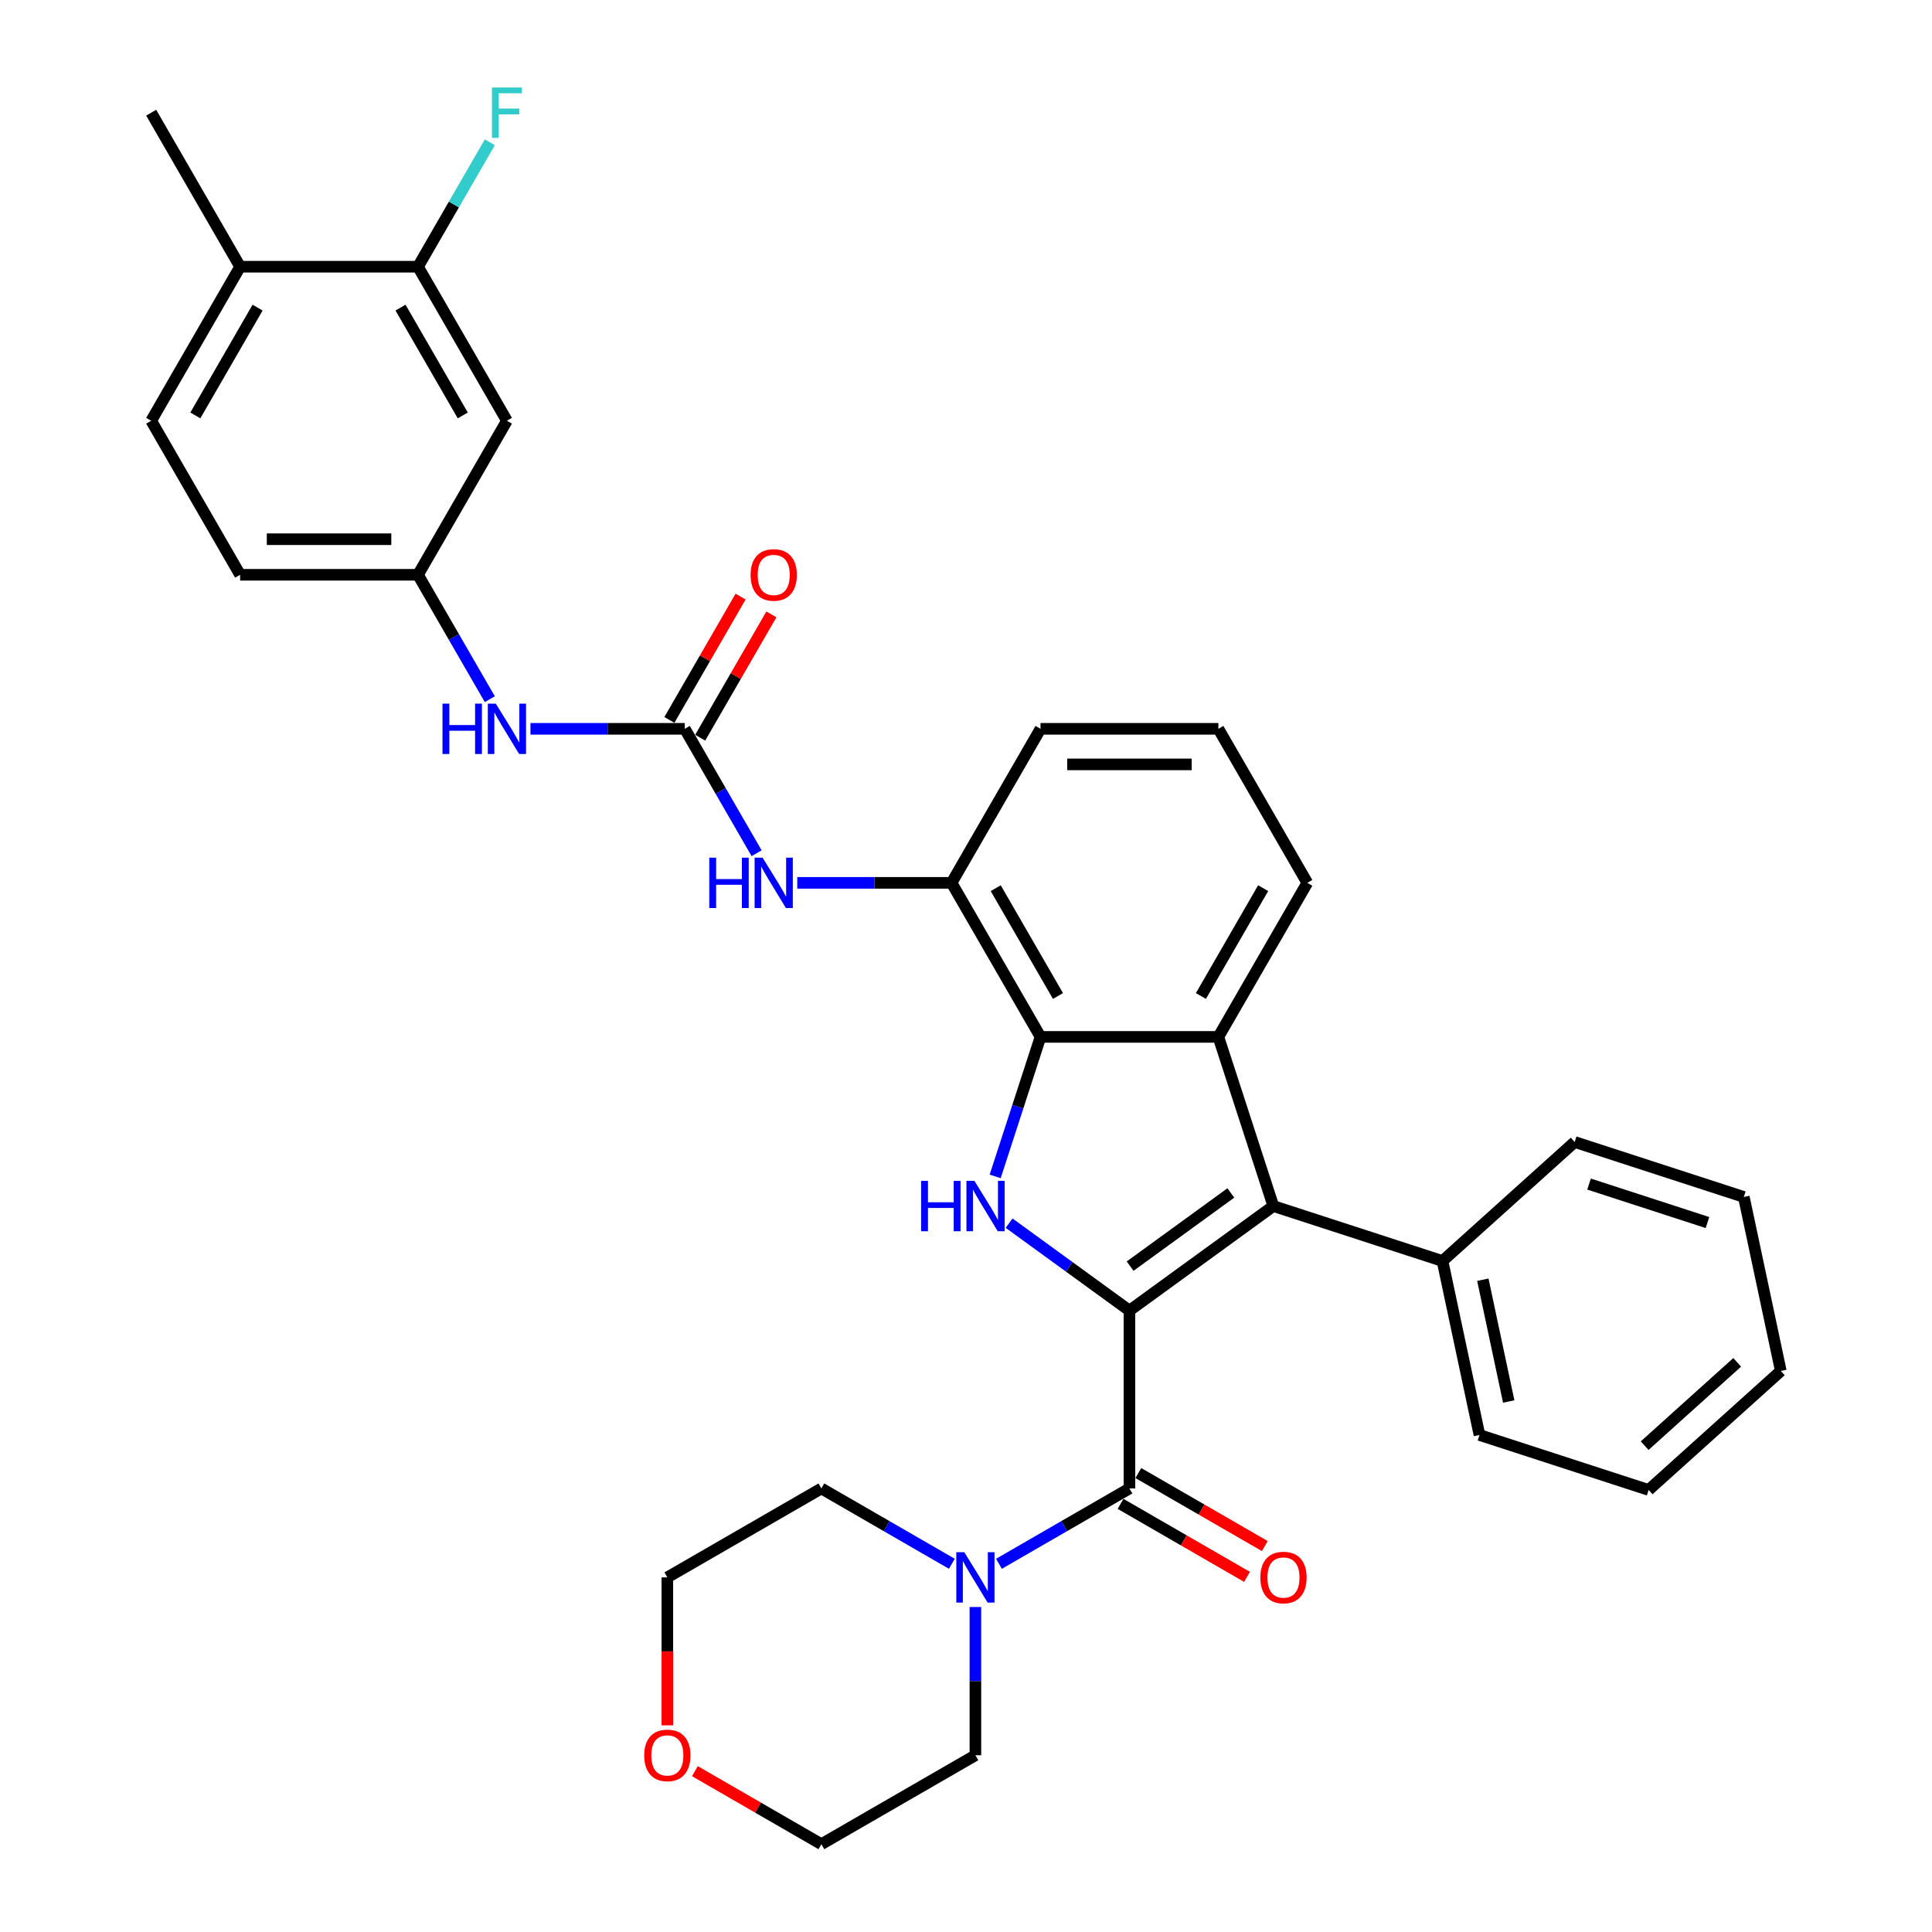 <?xml version='1.0' encoding='iso-8859-1'?>
<svg version='1.1' baseProfile='full'
              xmlns='http://www.w3.org/2000/svg'
                      xmlns:rdkit='http://www.rdkit.org/xml'
                      xmlns:xlink='http://www.w3.org/1999/xlink'
                  xml:space='preserve'
width='1000px' height='1000px' viewBox='0 0 1000 1000'>
<!-- END OF HEADER -->
<rect style='opacity:1.0;fill:#FFFFFF;stroke:none' width='1000' height='1000' x='0' y='0'> </rect>
<path class='bond-0' d='M 584.596,678.36 L 553.451,655.732' style='fill:none;fill-rule:evenodd;stroke:#000000;stroke-width:6px;stroke-linecap:butt;stroke-linejoin:miter;stroke-opacity:1' />
<path class='bond-0' d='M 553.451,655.732 L 522.306,633.103' style='fill:none;fill-rule:evenodd;stroke:#0000FF;stroke-width:6px;stroke-linecap:butt;stroke-linejoin:miter;stroke-opacity:1' />
<path class='bond-1' d='M 584.596,678.36 L 659.076,624.248' style='fill:none;fill-rule:evenodd;stroke:#000000;stroke-width:6px;stroke-linecap:butt;stroke-linejoin:miter;stroke-opacity:1' />
<path class='bond-1' d='M 584.946,655.347 L 637.081,617.469' style='fill:none;fill-rule:evenodd;stroke:#000000;stroke-width:6px;stroke-linecap:butt;stroke-linejoin:miter;stroke-opacity:1' />
<path class='bond-2' d='M 584.596,678.36 L 584.596,770.422' style='fill:none;fill-rule:evenodd;stroke:#000000;stroke-width:6px;stroke-linecap:butt;stroke-linejoin:miter;stroke-opacity:1' />
<path class='bond-3' d='M 515.1,608.91 L 526.833,572.801' style='fill:none;fill-rule:evenodd;stroke:#0000FF;stroke-width:6px;stroke-linecap:butt;stroke-linejoin:miter;stroke-opacity:1' />
<path class='bond-3' d='M 526.833,572.801 L 538.565,536.692' style='fill:none;fill-rule:evenodd;stroke:#000000;stroke-width:6px;stroke-linecap:butt;stroke-linejoin:miter;stroke-opacity:1' />
<path class='bond-4' d='M 659.076,624.248 L 630.627,536.692' style='fill:none;fill-rule:evenodd;stroke:#000000;stroke-width:6px;stroke-linecap:butt;stroke-linejoin:miter;stroke-opacity:1' />
<path class='bond-12' d='M 659.076,624.248 L 746.632,652.696' style='fill:none;fill-rule:evenodd;stroke:#000000;stroke-width:6px;stroke-linecap:butt;stroke-linejoin:miter;stroke-opacity:1' />
<path class='bond-6' d='M 584.596,770.422 L 550.827,789.919' style='fill:none;fill-rule:evenodd;stroke:#000000;stroke-width:6px;stroke-linecap:butt;stroke-linejoin:miter;stroke-opacity:1' />
<path class='bond-6' d='M 550.827,789.919 L 517.057,809.416' style='fill:none;fill-rule:evenodd;stroke:#0000FF;stroke-width:6px;stroke-linecap:butt;stroke-linejoin:miter;stroke-opacity:1' />
<path class='bond-13' d='M 579.993,778.395 L 612.722,797.291' style='fill:none;fill-rule:evenodd;stroke:#000000;stroke-width:6px;stroke-linecap:butt;stroke-linejoin:miter;stroke-opacity:1' />
<path class='bond-13' d='M 612.722,797.291 L 645.451,816.187' style='fill:none;fill-rule:evenodd;stroke:#FF0000;stroke-width:6px;stroke-linecap:butt;stroke-linejoin:miter;stroke-opacity:1' />
<path class='bond-13' d='M 589.199,762.449 L 621.928,781.345' style='fill:none;fill-rule:evenodd;stroke:#000000;stroke-width:6px;stroke-linecap:butt;stroke-linejoin:miter;stroke-opacity:1' />
<path class='bond-13' d='M 621.928,781.345 L 654.658,800.241' style='fill:none;fill-rule:evenodd;stroke:#FF0000;stroke-width:6px;stroke-linecap:butt;stroke-linejoin:miter;stroke-opacity:1' />
<path class='bond-7' d='M 538.565,536.692 L 492.534,456.964' style='fill:none;fill-rule:evenodd;stroke:#000000;stroke-width:6px;stroke-linecap:butt;stroke-linejoin:miter;stroke-opacity:1' />
<path class='bond-7' d='M 547.606,515.526 L 515.385,459.717' style='fill:none;fill-rule:evenodd;stroke:#000000;stroke-width:6px;stroke-linecap:butt;stroke-linejoin:miter;stroke-opacity:1' />
<path class='bond-34' d='M 538.565,536.692 L 630.627,536.692' style='fill:none;fill-rule:evenodd;stroke:#000000;stroke-width:6px;stroke-linecap:butt;stroke-linejoin:miter;stroke-opacity:1' />
<path class='bond-20' d='M 630.627,536.692 L 676.658,456.964' style='fill:none;fill-rule:evenodd;stroke:#000000;stroke-width:6px;stroke-linecap:butt;stroke-linejoin:miter;stroke-opacity:1' />
<path class='bond-20' d='M 621.586,515.526 L 653.808,459.717' style='fill:none;fill-rule:evenodd;stroke:#000000;stroke-width:6px;stroke-linecap:butt;stroke-linejoin:miter;stroke-opacity:1' />
<path class='bond-5' d='M 354.442,377.236 L 373.03,409.431' style='fill:none;fill-rule:evenodd;stroke:#000000;stroke-width:6px;stroke-linecap:butt;stroke-linejoin:miter;stroke-opacity:1' />
<path class='bond-5' d='M 373.03,409.431 L 391.618,441.626' style='fill:none;fill-rule:evenodd;stroke:#0000FF;stroke-width:6px;stroke-linecap:butt;stroke-linejoin:miter;stroke-opacity:1' />
<path class='bond-9' d='M 354.442,377.236 L 314.505,377.236' style='fill:none;fill-rule:evenodd;stroke:#000000;stroke-width:6px;stroke-linecap:butt;stroke-linejoin:miter;stroke-opacity:1' />
<path class='bond-9' d='M 314.505,377.236 L 274.569,377.236' style='fill:none;fill-rule:evenodd;stroke:#0000FF;stroke-width:6px;stroke-linecap:butt;stroke-linejoin:miter;stroke-opacity:1' />
<path class='bond-15' d='M 362.415,381.839 L 380.843,349.92' style='fill:none;fill-rule:evenodd;stroke:#000000;stroke-width:6px;stroke-linecap:butt;stroke-linejoin:miter;stroke-opacity:1' />
<path class='bond-15' d='M 380.843,349.92 L 399.271,318.001' style='fill:none;fill-rule:evenodd;stroke:#FF0000;stroke-width:6px;stroke-linecap:butt;stroke-linejoin:miter;stroke-opacity:1' />
<path class='bond-15' d='M 346.469,372.633 L 364.897,340.714' style='fill:none;fill-rule:evenodd;stroke:#000000;stroke-width:6px;stroke-linecap:butt;stroke-linejoin:miter;stroke-opacity:1' />
<path class='bond-15' d='M 364.897,340.714 L 383.326,308.795' style='fill:none;fill-rule:evenodd;stroke:#FF0000;stroke-width:6px;stroke-linecap:butt;stroke-linejoin:miter;stroke-opacity:1' />
<path class='bond-22' d='M 504.868,831.79 L 504.868,870.152' style='fill:none;fill-rule:evenodd;stroke:#0000FF;stroke-width:6px;stroke-linecap:butt;stroke-linejoin:miter;stroke-opacity:1' />
<path class='bond-22' d='M 504.868,870.152 L 504.868,908.515' style='fill:none;fill-rule:evenodd;stroke:#000000;stroke-width:6px;stroke-linecap:butt;stroke-linejoin:miter;stroke-opacity:1' />
<path class='bond-23' d='M 492.679,809.416 L 458.91,789.919' style='fill:none;fill-rule:evenodd;stroke:#0000FF;stroke-width:6px;stroke-linecap:butt;stroke-linejoin:miter;stroke-opacity:1' />
<path class='bond-23' d='M 458.91,789.919 L 425.141,770.422' style='fill:none;fill-rule:evenodd;stroke:#000000;stroke-width:6px;stroke-linecap:butt;stroke-linejoin:miter;stroke-opacity:1' />
<path class='bond-8' d='M 492.534,456.964 L 452.598,456.964' style='fill:none;fill-rule:evenodd;stroke:#000000;stroke-width:6px;stroke-linecap:butt;stroke-linejoin:miter;stroke-opacity:1' />
<path class='bond-8' d='M 452.598,456.964 L 412.662,456.964' style='fill:none;fill-rule:evenodd;stroke:#0000FF;stroke-width:6px;stroke-linecap:butt;stroke-linejoin:miter;stroke-opacity:1' />
<path class='bond-24' d='M 492.534,456.964 L 538.565,377.236' style='fill:none;fill-rule:evenodd;stroke:#000000;stroke-width:6px;stroke-linecap:butt;stroke-linejoin:miter;stroke-opacity:1' />
<path class='bond-14' d='M 253.525,361.899 L 234.937,329.703' style='fill:none;fill-rule:evenodd;stroke:#0000FF;stroke-width:6px;stroke-linecap:butt;stroke-linejoin:miter;stroke-opacity:1' />
<path class='bond-14' d='M 234.937,329.703 L 216.349,297.508' style='fill:none;fill-rule:evenodd;stroke:#000000;stroke-width:6px;stroke-linecap:butt;stroke-linejoin:miter;stroke-opacity:1' />
<path class='bond-10' d='M 216.349,138.053 L 262.38,217.78' style='fill:none;fill-rule:evenodd;stroke:#000000;stroke-width:6px;stroke-linecap:butt;stroke-linejoin:miter;stroke-opacity:1' />
<path class='bond-10' d='M 207.308,159.218 L 239.53,215.027' style='fill:none;fill-rule:evenodd;stroke:#000000;stroke-width:6px;stroke-linecap:butt;stroke-linejoin:miter;stroke-opacity:1' />
<path class='bond-19' d='M 216.349,138.053 L 234.937,105.857' style='fill:none;fill-rule:evenodd;stroke:#000000;stroke-width:6px;stroke-linecap:butt;stroke-linejoin:miter;stroke-opacity:1' />
<path class='bond-19' d='M 234.937,105.857 L 253.525,73.662' style='fill:none;fill-rule:evenodd;stroke:#33CCCC;stroke-width:6px;stroke-linecap:butt;stroke-linejoin:miter;stroke-opacity:1' />
<path class='bond-38' d='M 216.349,138.053 L 124.287,138.053' style='fill:none;fill-rule:evenodd;stroke:#000000;stroke-width:6px;stroke-linecap:butt;stroke-linejoin:miter;stroke-opacity:1' />
<path class='bond-11' d='M 262.38,217.78 L 216.349,297.508' style='fill:none;fill-rule:evenodd;stroke:#000000;stroke-width:6px;stroke-linecap:butt;stroke-linejoin:miter;stroke-opacity:1' />
<path class='bond-28' d='M 746.632,652.696 L 765.772,742.746' style='fill:none;fill-rule:evenodd;stroke:#000000;stroke-width:6px;stroke-linecap:butt;stroke-linejoin:miter;stroke-opacity:1' />
<path class='bond-28' d='M 767.513,662.376 L 780.911,725.411' style='fill:none;fill-rule:evenodd;stroke:#000000;stroke-width:6px;stroke-linecap:butt;stroke-linejoin:miter;stroke-opacity:1' />
<path class='bond-29' d='M 746.632,652.696 L 815.047,591.095' style='fill:none;fill-rule:evenodd;stroke:#000000;stroke-width:6px;stroke-linecap:butt;stroke-linejoin:miter;stroke-opacity:1' />
<path class='bond-21' d='M 216.349,297.508 L 124.287,297.508' style='fill:none;fill-rule:evenodd;stroke:#000000;stroke-width:6px;stroke-linecap:butt;stroke-linejoin:miter;stroke-opacity:1' />
<path class='bond-21' d='M 202.54,279.096 L 138.097,279.096' style='fill:none;fill-rule:evenodd;stroke:#000000;stroke-width:6px;stroke-linecap:butt;stroke-linejoin:miter;stroke-opacity:1' />
<path class='bond-16' d='M 124.287,138.053 L 78.257,217.78' style='fill:none;fill-rule:evenodd;stroke:#000000;stroke-width:6px;stroke-linecap:butt;stroke-linejoin:miter;stroke-opacity:1' />
<path class='bond-16' d='M 133.328,159.218 L 101.107,215.027' style='fill:none;fill-rule:evenodd;stroke:#000000;stroke-width:6px;stroke-linecap:butt;stroke-linejoin:miter;stroke-opacity:1' />
<path class='bond-30' d='M 124.287,138.053 L 78.257,58.325' style='fill:none;fill-rule:evenodd;stroke:#000000;stroke-width:6px;stroke-linecap:butt;stroke-linejoin:miter;stroke-opacity:1' />
<path class='bond-17' d='M 345.413,893.03 L 345.413,854.741' style='fill:none;fill-rule:evenodd;stroke:#FF0000;stroke-width:6px;stroke-linecap:butt;stroke-linejoin:miter;stroke-opacity:1' />
<path class='bond-17' d='M 345.413,854.741 L 345.413,816.453' style='fill:none;fill-rule:evenodd;stroke:#000000;stroke-width:6px;stroke-linecap:butt;stroke-linejoin:miter;stroke-opacity:1' />
<path class='bond-35' d='M 359.682,916.753 L 392.411,935.649' style='fill:none;fill-rule:evenodd;stroke:#FF0000;stroke-width:6px;stroke-linecap:butt;stroke-linejoin:miter;stroke-opacity:1' />
<path class='bond-35' d='M 392.411,935.649 L 425.141,954.545' style='fill:none;fill-rule:evenodd;stroke:#000000;stroke-width:6px;stroke-linecap:butt;stroke-linejoin:miter;stroke-opacity:1' />
<path class='bond-18' d='M 78.257,217.78 L 124.287,297.508' style='fill:none;fill-rule:evenodd;stroke:#000000;stroke-width:6px;stroke-linecap:butt;stroke-linejoin:miter;stroke-opacity:1' />
<path class='bond-25' d='M 676.658,456.964 L 630.627,377.236' style='fill:none;fill-rule:evenodd;stroke:#000000;stroke-width:6px;stroke-linecap:butt;stroke-linejoin:miter;stroke-opacity:1' />
<path class='bond-27' d='M 504.868,908.515 L 425.141,954.545' style='fill:none;fill-rule:evenodd;stroke:#000000;stroke-width:6px;stroke-linecap:butt;stroke-linejoin:miter;stroke-opacity:1' />
<path class='bond-26' d='M 425.141,770.422 L 345.413,816.453' style='fill:none;fill-rule:evenodd;stroke:#000000;stroke-width:6px;stroke-linecap:butt;stroke-linejoin:miter;stroke-opacity:1' />
<path class='bond-36' d='M 538.565,377.236 L 630.627,377.236' style='fill:none;fill-rule:evenodd;stroke:#000000;stroke-width:6px;stroke-linecap:butt;stroke-linejoin:miter;stroke-opacity:1' />
<path class='bond-36' d='M 552.375,395.648 L 616.818,395.648' style='fill:none;fill-rule:evenodd;stroke:#000000;stroke-width:6px;stroke-linecap:butt;stroke-linejoin:miter;stroke-opacity:1' />
<path class='bond-31' d='M 765.772,742.746 L 853.328,771.195' style='fill:none;fill-rule:evenodd;stroke:#000000;stroke-width:6px;stroke-linecap:butt;stroke-linejoin:miter;stroke-opacity:1' />
<path class='bond-32' d='M 815.047,591.095 L 902.603,619.544' style='fill:none;fill-rule:evenodd;stroke:#000000;stroke-width:6px;stroke-linecap:butt;stroke-linejoin:miter;stroke-opacity:1' />
<path class='bond-32' d='M 822.491,612.873 L 883.78,632.787' style='fill:none;fill-rule:evenodd;stroke:#000000;stroke-width:6px;stroke-linecap:butt;stroke-linejoin:miter;stroke-opacity:1' />
<path class='bond-37' d='M 853.328,771.195 L 921.744,709.594' style='fill:none;fill-rule:evenodd;stroke:#000000;stroke-width:6px;stroke-linecap:butt;stroke-linejoin:miter;stroke-opacity:1' />
<path class='bond-37' d='M 851.27,748.272 L 899.161,705.151' style='fill:none;fill-rule:evenodd;stroke:#000000;stroke-width:6px;stroke-linecap:butt;stroke-linejoin:miter;stroke-opacity:1' />
<path class='bond-33' d='M 902.603,619.544 L 921.744,709.594' style='fill:none;fill-rule:evenodd;stroke:#000000;stroke-width:6px;stroke-linecap:butt;stroke-linejoin:miter;stroke-opacity:1' />
<path  class='atom-1' d='M 476.772 611.212
L 480.307 611.212
L 480.307 622.296
L 493.638 622.296
L 493.638 611.212
L 497.173 611.212
L 497.173 637.284
L 493.638 637.284
L 493.638 625.242
L 480.307 625.242
L 480.307 637.284
L 476.772 637.284
L 476.772 611.212
' fill='#0000FF'/>
<path  class='atom-1' d='M 504.354 611.212
L 512.897 625.021
Q 513.744 626.383, 515.106 628.851
Q 516.469 631.318, 516.543 631.465
L 516.543 611.212
L 520.004 611.212
L 520.004 637.284
L 516.432 637.284
L 507.263 622.185
Q 506.195 620.418, 505.053 618.392
Q 503.949 616.367, 503.617 615.741
L 503.617 637.284
L 500.229 637.284
L 500.229 611.212
L 504.354 611.212
' fill='#0000FF'/>
<path  class='atom-7' d='M 499.105 803.417
L 507.649 817.226
Q 508.496 818.589, 509.858 821.056
Q 511.221 823.523, 511.294 823.67
L 511.294 803.417
L 514.756 803.417
L 514.756 829.489
L 511.184 829.489
L 502.014 814.391
Q 500.947 812.623, 499.805 810.598
Q 498.7 808.572, 498.369 807.946
L 498.369 829.489
L 494.981 829.489
L 494.981 803.417
L 499.105 803.417
' fill='#0000FF'/>
<path  class='atom-9' d='M 367.128 443.928
L 370.663 443.928
L 370.663 455.012
L 383.994 455.012
L 383.994 443.928
L 387.529 443.928
L 387.529 470
L 383.994 470
L 383.994 457.958
L 370.663 457.958
L 370.663 470
L 367.128 470
L 367.128 443.928
' fill='#0000FF'/>
<path  class='atom-9' d='M 394.71 443.928
L 403.253 457.737
Q 404.1 459.1, 405.462 461.567
Q 406.825 464.034, 406.899 464.181
L 406.899 443.928
L 410.36 443.928
L 410.36 470
L 406.788 470
L 397.619 454.902
Q 396.551 453.134, 395.409 451.109
Q 394.305 449.083, 393.973 448.457
L 393.973 470
L 390.585 470
L 390.585 443.928
L 394.71 443.928
' fill='#0000FF'/>
<path  class='atom-10' d='M 229.035 364.2
L 232.57 364.2
L 232.57 375.284
L 245.901 375.284
L 245.901 364.2
L 249.436 364.2
L 249.436 390.272
L 245.901 390.272
L 245.901 378.23
L 232.57 378.23
L 232.57 390.272
L 229.035 390.272
L 229.035 364.2
' fill='#0000FF'/>
<path  class='atom-10' d='M 256.617 364.2
L 265.16 378.009
Q 266.007 379.372, 267.37 381.839
Q 268.732 384.306, 268.806 384.454
L 268.806 364.2
L 272.267 364.2
L 272.267 390.272
L 268.695 390.272
L 259.526 375.174
Q 258.458 373.406, 257.317 371.381
Q 256.212 369.356, 255.88 368.73
L 255.88 390.272
L 252.493 390.272
L 252.493 364.2
L 256.617 364.2
' fill='#0000FF'/>
<path  class='atom-14' d='M 652.356 816.526
Q 652.356 810.266, 655.449 806.768
Q 658.543 803.27, 664.324 803.27
Q 670.105 803.27, 673.199 806.768
Q 676.292 810.266, 676.292 816.526
Q 676.292 822.86, 673.162 826.469
Q 670.032 830.041, 664.324 830.041
Q 658.579 830.041, 655.449 826.469
Q 652.356 822.897, 652.356 816.526
M 664.324 827.095
Q 668.301 827.095, 670.437 824.444
Q 672.61 821.756, 672.61 816.526
Q 672.61 811.408, 670.437 808.83
Q 668.301 806.216, 664.324 806.216
Q 660.347 806.216, 658.174 808.793
Q 656.038 811.371, 656.038 816.526
Q 656.038 821.792, 658.174 824.444
Q 660.347 827.095, 664.324 827.095
' fill='#FF0000'/>
<path  class='atom-16' d='M 388.505 297.582
Q 388.505 291.322, 391.598 287.823
Q 394.691 284.325, 400.473 284.325
Q 406.254 284.325, 409.347 287.823
Q 412.441 291.322, 412.441 297.582
Q 412.441 303.916, 409.311 307.525
Q 406.18 311.097, 400.473 311.097
Q 394.728 311.097, 391.598 307.525
Q 388.505 303.953, 388.505 297.582
M 400.473 308.151
Q 404.45 308.151, 406.586 305.499
Q 408.758 302.811, 408.758 297.582
Q 408.758 292.463, 406.586 289.885
Q 404.45 287.271, 400.473 287.271
Q 396.496 287.271, 394.323 289.849
Q 392.187 292.426, 392.187 297.582
Q 392.187 302.848, 394.323 305.499
Q 396.496 308.151, 400.473 308.151
' fill='#FF0000'/>
<path  class='atom-18' d='M 333.445 908.588
Q 333.445 902.328, 336.538 898.83
Q 339.631 895.331, 345.413 895.331
Q 351.194 895.331, 354.287 898.83
Q 357.381 902.328, 357.381 908.588
Q 357.381 914.922, 354.251 918.531
Q 351.121 922.103, 345.413 922.103
Q 339.668 922.103, 336.538 918.531
Q 333.445 914.959, 333.445 908.588
M 345.413 919.157
Q 349.39 919.157, 351.526 916.506
Q 353.698 913.817, 353.698 908.588
Q 353.698 903.47, 351.526 900.892
Q 349.39 898.277, 345.413 898.277
Q 341.436 898.277, 339.263 900.855
Q 337.127 903.433, 337.127 908.588
Q 337.127 913.854, 339.263 916.506
Q 341.436 919.157, 345.413 919.157
' fill='#FF0000'/>
<path  class='atom-20' d='M 254.628 45.289
L 270.132 45.289
L 270.132 48.272
L 258.127 48.272
L 258.127 56.189
L 268.806 56.189
L 268.806 59.209
L 258.127 59.209
L 258.127 71.361
L 254.628 71.361
L 254.628 45.289
' fill='#33CCCC'/>
</svg>
